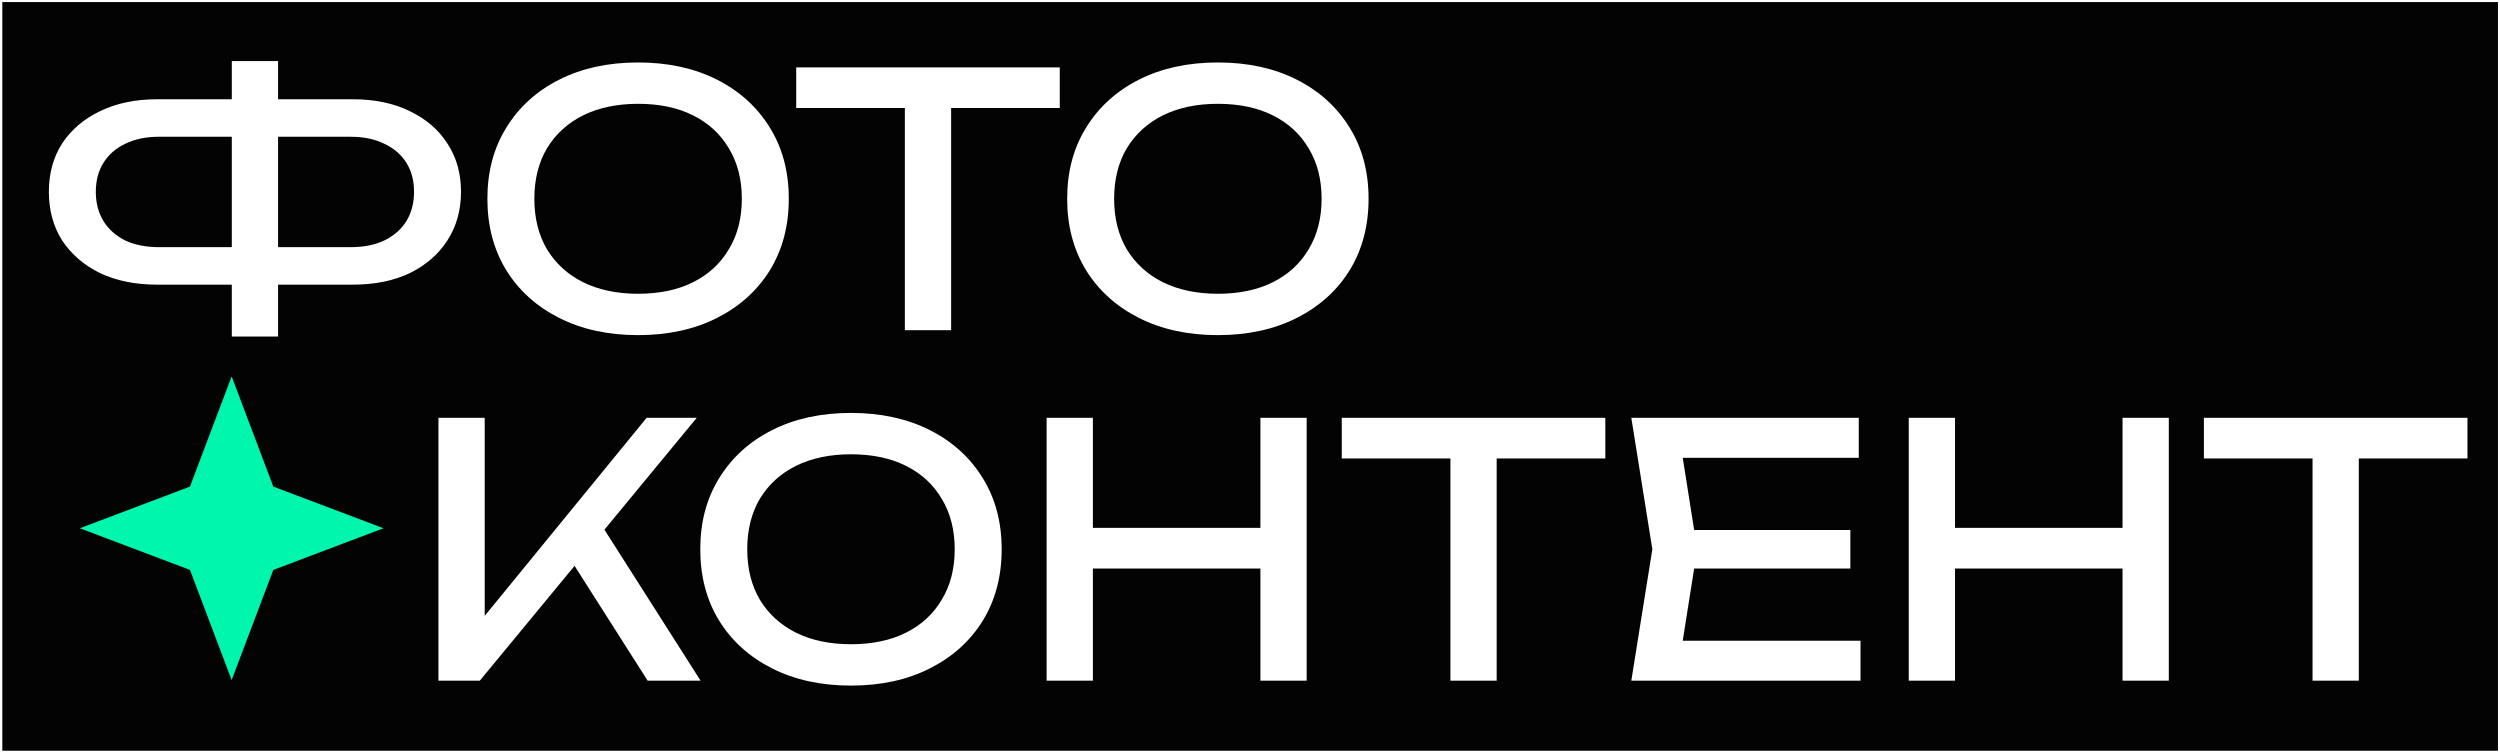 <?xml version="1.0" encoding="UTF-8"?> <svg xmlns="http://www.w3.org/2000/svg" width="856" height="258" viewBox="0 0 856 258" fill="none"> <path fill-rule="evenodd" clip-rule="evenodd" d="M855.304 0.698H0.792V257.052H855.304V0.698ZM95.208 97.466V115.226H79.368V97.466H53.808C46.368 97.466 39.848 96.146 34.248 93.506C28.728 90.786 24.408 87.066 21.288 82.346C18.248 77.546 16.728 71.986 16.728 65.666C16.728 59.346 18.248 53.826 21.288 49.106C24.408 44.386 28.728 40.706 34.248 38.066C39.848 35.346 46.368 33.986 53.808 33.986H79.368V20.906H95.208V33.986H120.768C128.288 33.986 134.808 35.346 140.328 38.066C145.848 40.706 150.128 44.386 153.168 49.106C156.288 53.826 157.848 59.346 157.848 65.666C157.848 71.986 156.288 77.546 153.168 82.346C150.128 87.066 145.848 90.786 140.328 93.506C134.808 96.146 128.288 97.466 120.768 97.466H95.208ZM95.208 46.826V84.626H120.048C124.528 84.626 128.368 83.866 131.568 82.346C134.848 80.746 137.368 78.546 139.128 75.746C140.888 72.866 141.768 69.506 141.768 65.666C141.768 61.826 140.888 58.506 139.128 55.706C137.368 52.906 134.848 50.746 131.568 49.226C128.368 47.626 124.528 46.826 120.048 46.826H95.208ZM79.368 46.826H54.408C50.008 46.826 46.168 47.626 42.888 49.226C39.688 50.746 37.208 52.906 35.448 55.706C33.688 58.506 32.808 61.826 32.808 65.666C32.808 69.506 33.688 72.866 35.448 75.746C37.208 78.546 39.688 80.746 42.888 82.346C46.168 83.866 50.008 84.626 54.408 84.626H79.368V46.826ZM191.482 108.866C199.242 112.786 208.242 114.746 218.482 114.746C228.722 114.746 237.722 112.786 245.482 108.866C253.242 104.946 259.282 99.506 263.602 92.546C267.922 85.506 270.082 77.346 270.082 68.066C270.082 58.786 267.922 50.666 263.602 43.706C259.282 36.666 253.242 31.186 245.482 27.266C237.722 23.346 228.722 21.386 218.482 21.386C208.242 21.386 199.242 23.346 191.482 27.266C183.722 31.186 177.682 36.666 173.362 43.706C169.042 50.666 166.882 58.786 166.882 68.066C166.882 77.346 169.042 85.506 173.362 92.546C177.682 99.506 183.722 104.946 191.482 108.866ZM237.322 96.626C232.042 99.266 225.762 100.586 218.482 100.586C211.282 100.586 205.002 99.266 199.642 96.626C194.362 93.986 190.242 90.226 187.282 85.346C184.402 80.466 182.962 74.706 182.962 68.066C182.962 61.426 184.402 55.666 187.282 50.786C190.242 45.906 194.362 42.146 199.642 39.506C205.002 36.866 211.282 35.546 218.482 35.546C225.762 35.546 232.042 36.866 237.322 39.506C242.602 42.146 246.682 45.906 249.562 50.786C252.522 55.666 254.002 61.426 254.002 68.066C254.002 74.706 252.522 80.466 249.562 85.346C246.682 90.226 242.602 93.986 237.322 96.626ZM309.824 36.986H272.624V23.066H362.864V36.986H325.664V113.066H309.824V36.986ZM389.998 108.866C397.758 112.786 406.758 114.746 416.998 114.746C427.238 114.746 436.238 112.786 443.998 108.866C451.758 104.946 457.798 99.506 462.118 92.546C466.438 85.506 468.598 77.346 468.598 68.066C468.598 58.786 466.438 50.666 462.118 43.706C457.798 36.666 451.758 31.186 443.998 27.266C436.238 23.346 427.238 21.386 416.998 21.386C406.758 21.386 397.758 23.346 389.998 27.266C382.238 31.186 376.198 36.666 371.878 43.706C367.558 50.666 365.398 58.786 365.398 68.066C365.398 77.346 367.558 85.506 371.878 92.546C376.198 99.506 382.238 104.946 389.998 108.866ZM435.838 96.626C430.558 99.266 424.278 100.586 416.998 100.586C409.798 100.586 403.518 99.266 398.158 96.626C392.878 93.986 388.758 90.226 385.798 85.346C382.918 80.466 381.478 74.706 381.478 68.066C381.478 61.426 382.918 55.666 385.798 50.786C388.758 45.906 392.878 42.146 398.158 39.506C403.518 36.866 409.798 35.546 416.998 35.546C424.278 35.546 430.558 36.866 435.838 39.506C441.118 42.146 445.198 45.906 448.078 50.786C451.038 55.666 452.518 61.426 452.518 68.066C452.518 74.706 451.038 80.466 448.078 85.346C445.198 90.226 441.118 93.986 435.838 96.626ZM150.12 143.066V233.066H164.28L196.73 193.748L221.76 233.066H239.88L206.955 181.359L238.56 143.066H221.4L165.96 210.875V143.066H150.12ZM264.373 228.866C272.133 232.786 281.133 234.746 291.373 234.746C301.613 234.746 310.613 232.786 318.373 228.866C326.133 224.946 332.173 219.506 336.493 212.546C340.813 205.506 342.973 197.346 342.973 188.066C342.973 178.786 340.813 170.666 336.493 163.706C332.173 156.666 326.133 151.186 318.373 147.266C310.613 143.346 301.613 141.386 291.373 141.386C281.133 141.386 272.133 143.346 264.373 147.266C256.613 151.186 250.573 156.666 246.253 163.706C241.933 170.666 239.773 178.786 239.773 188.066C239.773 197.346 241.933 205.506 246.253 212.546C250.573 219.506 256.613 224.946 264.373 228.866ZM310.213 216.626C304.933 219.266 298.653 220.586 291.373 220.586C284.173 220.586 277.893 219.266 272.533 216.626C267.253 213.986 263.133 210.226 260.173 205.346C257.293 200.466 255.853 194.706 255.853 188.066C255.853 181.426 257.293 175.666 260.173 170.786C263.133 165.906 267.253 162.146 272.533 159.506C277.893 156.866 284.173 155.546 291.373 155.546C298.653 155.546 304.933 156.866 310.213 159.506C315.493 162.146 319.573 165.906 322.453 170.786C325.413 175.666 326.893 181.426 326.893 188.066C326.893 194.706 325.413 200.466 322.453 205.346C319.573 210.226 315.493 213.986 310.213 216.626ZM374.202 143.066H358.362V233.066H374.202V194.666H431.562V233.066H447.402V143.066H431.562V180.746H374.202V143.066ZM496.62 156.986H459.421V143.066H549.66V156.986H512.46V233.066H496.62V156.986ZM580.078 194.666H633.562V181.466H580.078L576.167 156.746H636.442V143.066H558.562L565.762 188.066L558.562 233.066H637.042V219.386H576.167L580.078 194.666ZM669.397 143.066H653.557V233.066H669.397V194.666H726.757V233.066H742.597V143.066H726.757V180.746H669.397V143.066ZM791.816 156.986H754.616V143.066H844.856V156.986H807.656V233.066H791.816V156.986Z" fill="#030303"></path> <path d="M79.316 128.875L93.583 166.608L131.316 180.875L93.583 195.141L79.316 232.875L65.05 195.141L27.316 180.875L65.05 166.608L79.316 128.875Z" fill="#00F5AD"></path> </svg> 